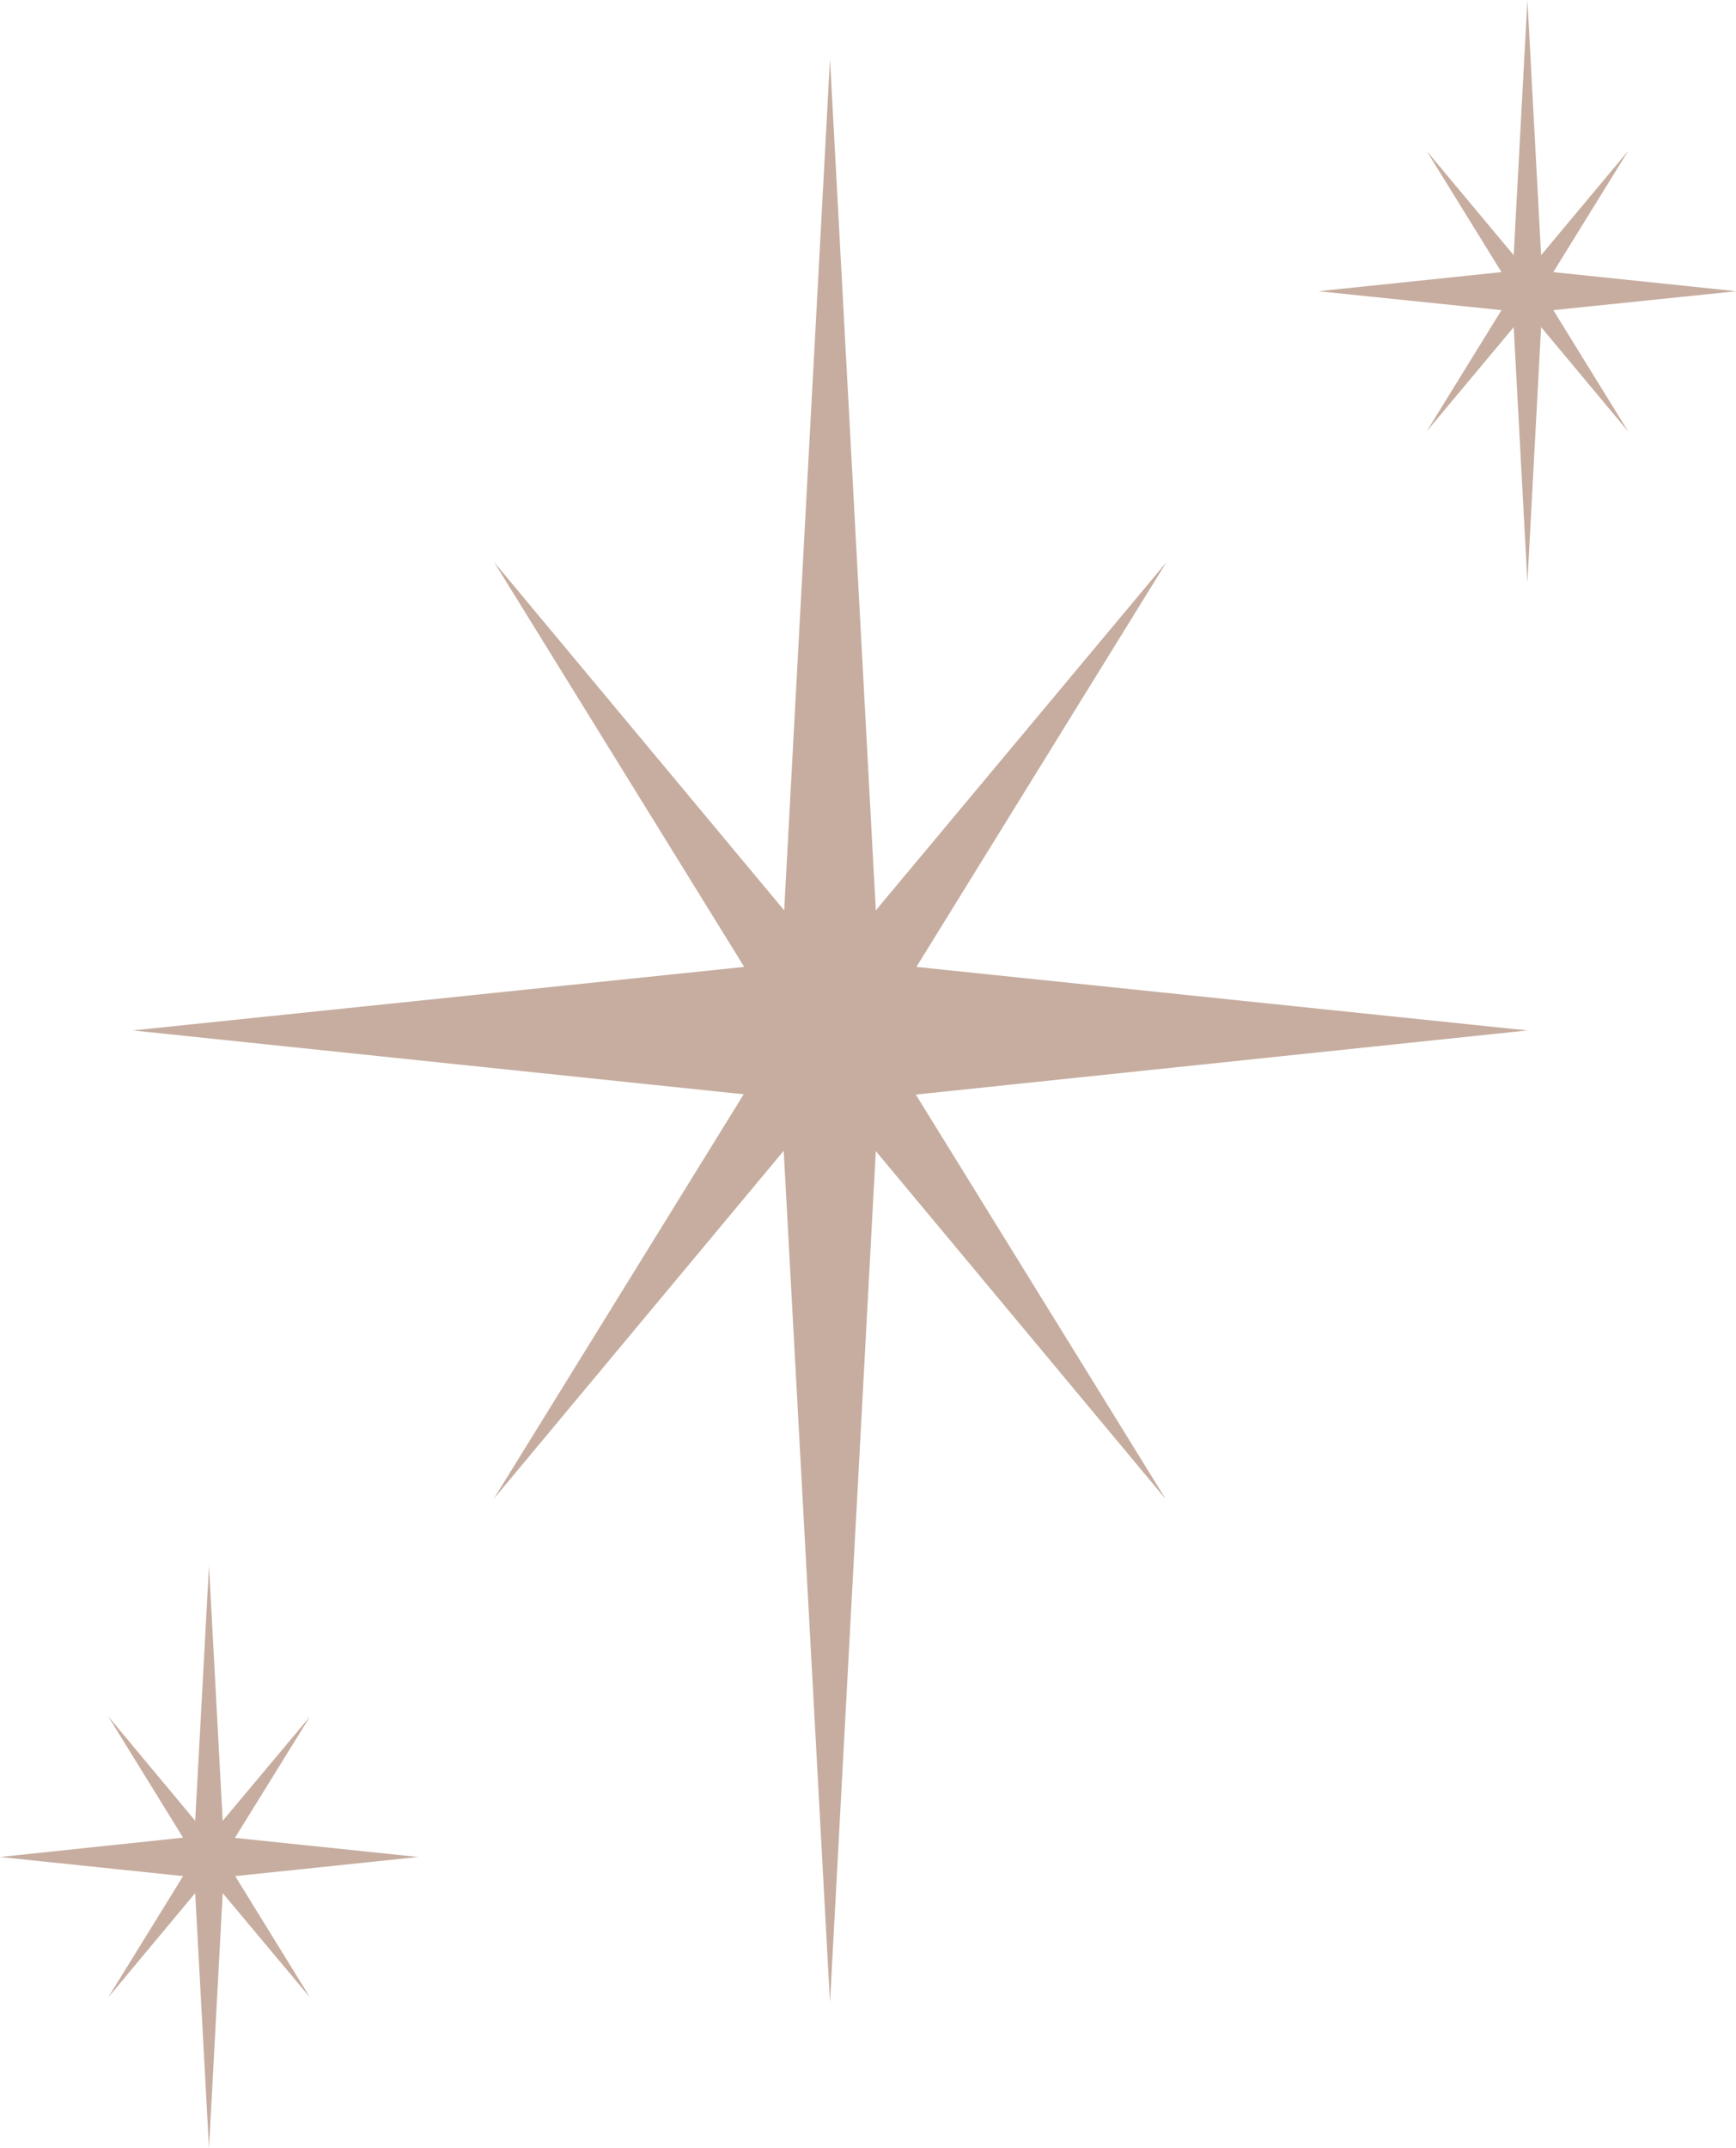 <?xml version="1.0" encoding="UTF-8" standalone="no"?><svg xmlns="http://www.w3.org/2000/svg" xmlns:xlink="http://www.w3.org/1999/xlink" data-name="Layer 1" fill="#000000" height="214.7" preserveAspectRatio="xMidYMid meet" version="1" viewBox="0.0 0.0 173.6 214.7" width="173.6" zoomAndPan="magnify"><g id="change1_1"><path d="M91.64,96.65l25-40.45L87.58,91,83,5.9,78.42,91l-29-34.8,25,40.45L13.28,103l61.09,6.38-25,40.45,29-34.8L83,200.16l4.58-85.1,29,34.8-25-40.45L152.73,103ZM23.49,183.71,31,171.58,22.27,182,20.9,156.51,19.52,182l-8.7-10.44,7.49,12.13L0,185.62l18.31,1.91-7.49,12.13,8.7-10.43,1.38,25.5,1.37-25.5L31,199.66l-7.48-12.13,18.31-1.91ZM173.64,29.11,155.33,27.2l7.49-12.12-8.71,10.43L152.74,0l-1.37,25.51-8.71-10.43,7.49,12.12-18.31,1.91L150.15,31l-7.49,12.13,8.71-10.43,1.37,25.5,1.37-25.5,8.71,10.43L155.33,31Z" fill="#c6ad9f"/></g></svg>